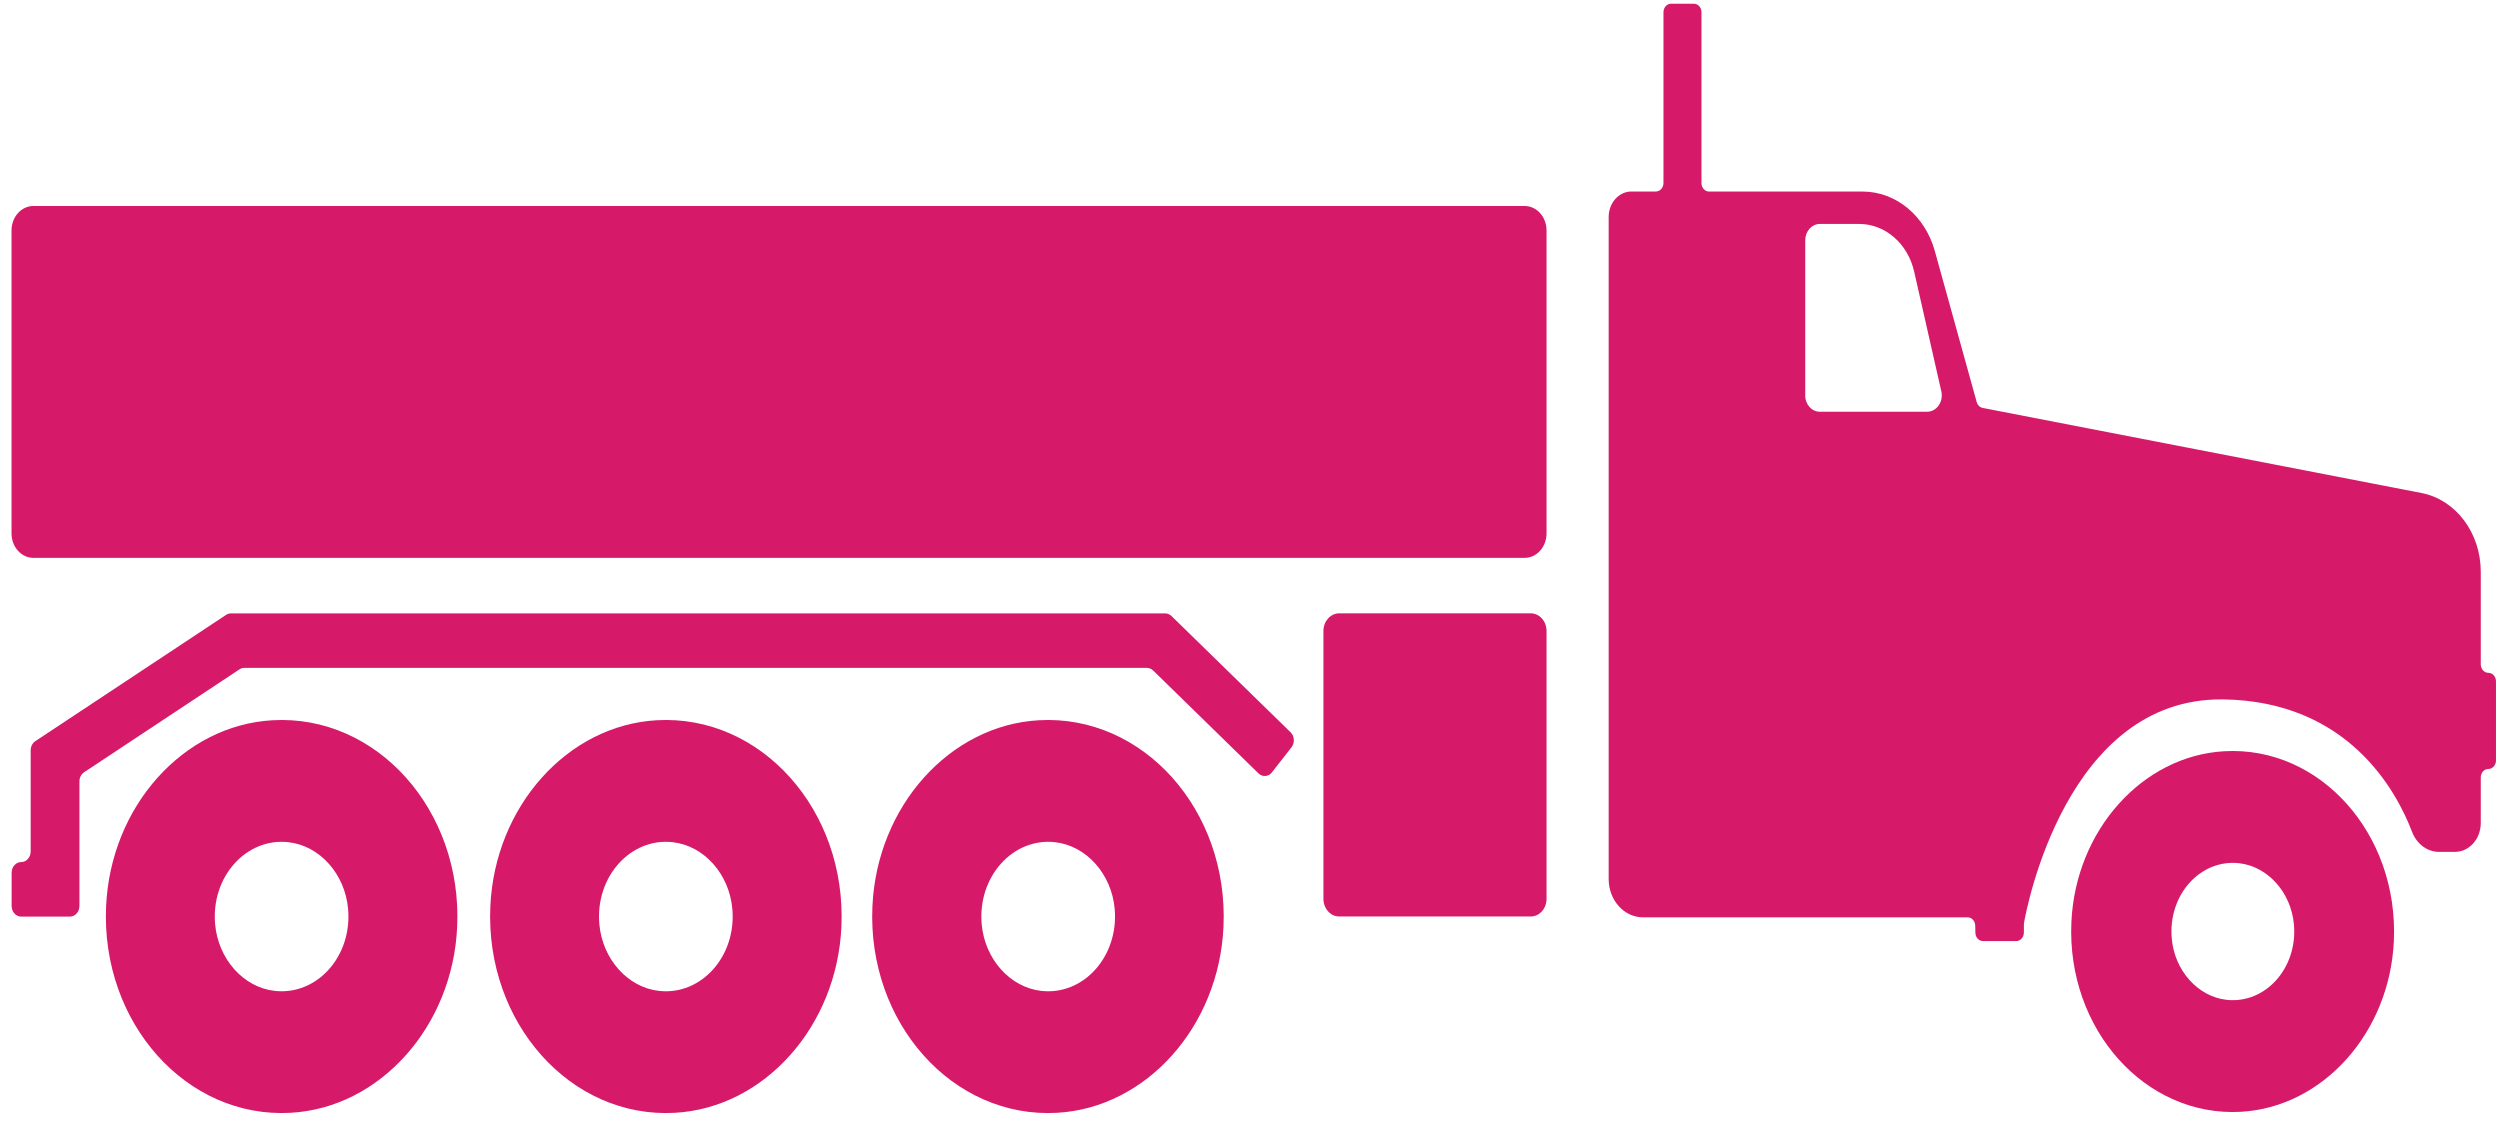 <?xml version="1.0" encoding="UTF-8"?> <svg xmlns="http://www.w3.org/2000/svg" width="160" height="72" viewBox="0 0 160 72" fill="none"><g clip-path="url(#clip0_0_102)"><path d="M142.351 48.079C148.481 47.73 153.516 53.363 153.207 60.218C152.942 66.088 148.676 70.854 143.426 71.155C137.295 71.5 132.26 65.87 132.569 59.016C132.835 53.145 137.101 48.379 142.351 48.079ZM142.502 63.989C144.988 64.263 147.06 61.949 146.812 59.17C146.63 57.115 145.142 55.452 143.301 55.245C140.816 54.971 138.743 57.284 138.992 60.064C139.173 62.118 140.661 63.782 142.502 63.989Z" fill="#D61A69"></path><path d="M104.423 12.256H105.975C106.244 12.256 106.462 12.012 106.462 11.711V0.782C106.462 0.481 106.681 0.237 106.949 0.237H108.407C108.676 0.237 108.894 0.481 108.894 0.782V11.715C108.894 12.015 109.113 12.26 109.381 12.26H119.213C121.333 12.26 123.204 13.803 123.828 16.064L126.509 25.732C126.563 25.927 126.711 26.07 126.889 26.107L154.977 31.553C157.17 31.978 158.769 34.103 158.769 36.593V42.516C158.769 42.817 158.988 43.061 159.256 43.061C159.525 43.061 159.743 43.305 159.743 43.606V48.669C159.743 48.969 159.525 49.213 159.256 49.213C158.988 49.213 158.769 49.457 158.769 49.758V52.672C158.769 53.694 158.03 54.52 157.117 54.52H156.095C155.34 54.52 154.664 54.009 154.369 53.232C153.368 50.606 150.264 44.864 142.27 44.762C132.253 44.639 129.7 58.129 129.539 59.053C129.532 59.087 129.529 59.117 129.529 59.151V59.692C129.522 59.989 129.304 60.229 129.038 60.229H126.912C126.647 60.229 126.432 59.992 126.425 59.696L126.415 59.241C126.408 58.944 126.193 58.708 125.928 58.708H105.146C103.936 58.708 102.955 57.611 102.955 56.259V13.886C102.955 12.984 103.607 12.256 104.413 12.256H104.423ZM115.532 25.307C115.532 25.886 115.952 26.351 116.465 26.351H123.338C123.946 26.351 124.393 25.709 124.245 25.048L122.508 17.39C122.102 15.591 120.654 14.333 118.995 14.333H116.469C115.952 14.333 115.535 14.802 115.535 15.377V25.303L115.532 25.307Z" fill="#D61A69"></path><path d="M1.362 55.17C1.695 55.177 1.963 54.858 1.963 54.486V48.019C1.963 47.778 2.078 47.553 2.262 47.433L14.472 39.35C14.566 39.286 14.674 39.256 14.785 39.256H74.572C74.72 39.256 74.861 39.316 74.975 39.425L82.597 46.866C82.852 47.114 82.876 47.545 82.654 47.831L81.404 49.431C81.183 49.716 80.796 49.743 80.541 49.495L73.803 42.914C73.692 42.806 73.548 42.745 73.4 42.745H15.638C15.527 42.745 15.42 42.779 15.326 42.839L5.383 49.423C5.198 49.547 5.084 49.769 5.084 50.009V57.979C5.084 58.355 4.812 58.663 4.473 58.663H1.355C1.019 58.663 0.744 58.358 0.744 57.979V55.857C0.744 55.478 1.023 55.166 1.365 55.173L1.362 55.17Z" fill="#D61A69"></path><path d="M66.483 46.096C73.157 45.717 78.643 51.85 78.303 59.312C78.014 65.701 73.369 70.895 67.655 71.219C60.981 71.598 55.496 65.465 55.835 58.002C56.124 51.613 60.769 46.419 66.483 46.096ZM66.648 63.418C69.355 63.718 71.609 61.194 71.34 58.171C71.142 55.932 69.523 54.122 67.521 53.9C64.814 53.6 62.56 56.124 62.828 59.147C63.026 61.386 64.646 63.196 66.648 63.418Z" fill="#D61A69"></path><path d="M42.03 46.096C48.704 45.717 54.19 51.85 53.85 59.312C53.561 65.701 48.916 70.895 43.202 71.219C36.528 71.598 31.046 65.465 31.382 58.002C31.671 51.613 36.316 46.419 42.03 46.096ZM42.178 63.418C44.885 63.718 47.139 61.194 46.87 58.171C46.672 55.932 45.053 54.122 43.051 53.9C40.344 53.6 38.09 56.124 38.358 59.147C38.557 61.386 40.176 63.196 42.178 63.418Z" fill="#D61A69"></path><path d="M17.438 46.096C24.113 45.716 29.598 51.85 29.259 59.312C28.97 65.701 24.324 70.895 18.61 71.218C11.936 71.598 6.454 65.464 6.79 58.002C7.079 51.613 11.724 46.419 17.438 46.096ZM17.586 63.417C20.293 63.718 22.547 61.194 22.278 58.171C22.08 55.932 20.461 54.122 18.459 53.9C15.752 53.6 13.498 56.124 13.767 59.147C13.965 61.386 15.584 63.196 17.586 63.417Z" fill="#D61A69"></path><path d="M2.138 13.184H97.578C98.352 13.184 98.979 13.885 98.979 14.75V34.137C98.979 35.002 98.352 35.703 97.578 35.703H2.138C1.364 35.703 0.737 35.002 0.737 34.137V14.75C0.737 13.885 1.364 13.184 2.138 13.184Z" fill="#D61A69"></path><path d="M85.71 39.253H97.968C98.526 39.253 98.979 39.759 98.979 40.383V57.525C98.979 58.149 98.526 58.655 97.968 58.655H85.71C85.152 58.655 84.699 58.149 84.699 57.525V40.383C84.699 39.759 85.152 39.253 85.71 39.253Z" fill="#D61A69"></path></g><defs><clipPath id="clip0_0_102"><rect width="159" height="71" fill="white" transform="matrix(-1 0 0 1 159.74 0.237)"></rect></clipPath></defs></svg> 